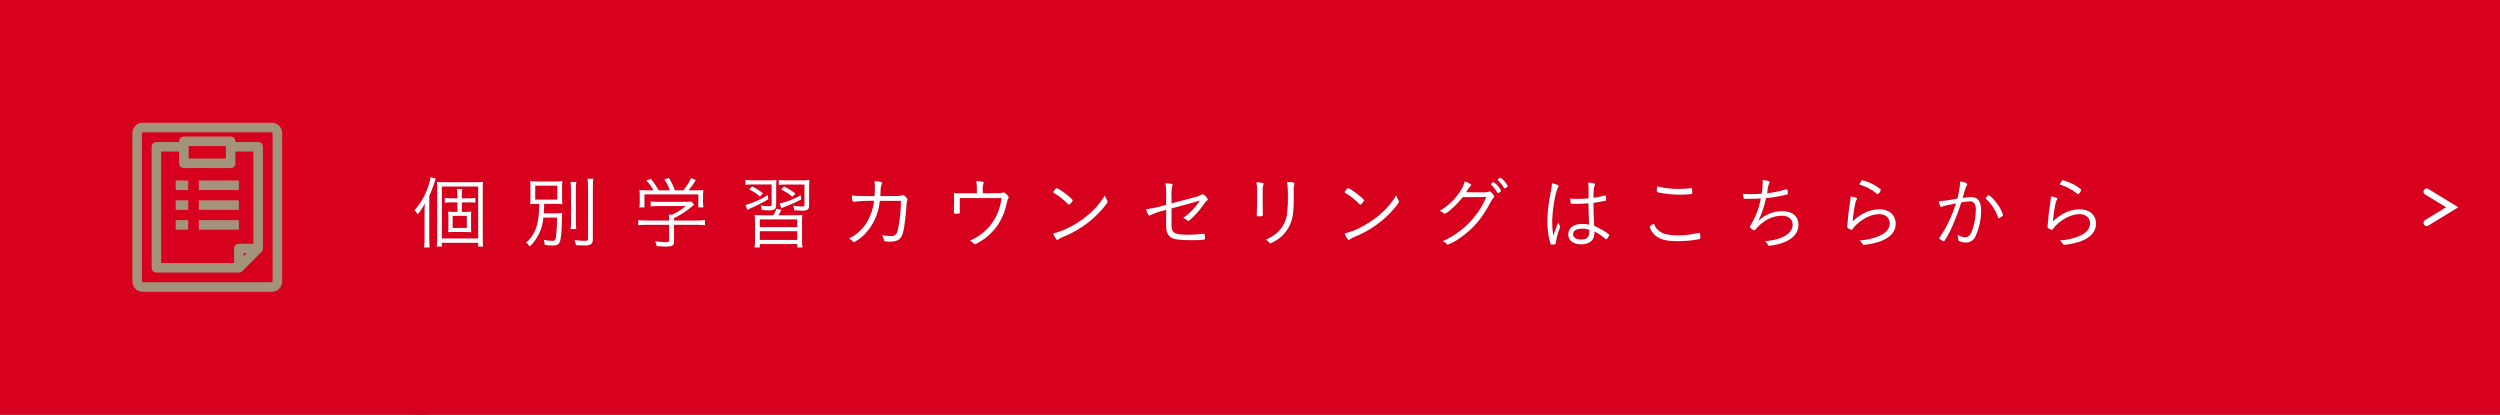 <?xml version="1.0" encoding="utf-8"?>
<!-- Generator: Adobe Illustrator 27.4.0, SVG Export Plug-In . SVG Version: 6.00 Build 0)  -->
<svg version="1.1" id="レイヤー_1" xmlns="http://www.w3.org/2000/svg" xmlns:xlink="http://www.w3.org/1999/xlink" x="0px"
	 y="0px" width="784px" height="130px" viewBox="0 0 784 130" style="enable-background:new 0 0 784 130;" xml:space="preserve">
<rect x="0" y="0" width="784" height="130" fill="#333333" stroke="none"/>
<style type="text/css">
	.st0{fill:#D7001D;}
	.st1{fill:#FFFFFF;}
	.st2{fill:#A4937B;}
</style>
<g id="レイヤー_2_00000003795144210485880660000017803323142030748046_">
	<g id="レイヤー_1-2">
		<rect x="130" class="st0" width="654" height="130"/>
		<rect class="st0" width="134.63" height="130"/>
		<path class="st1" d="M134.62,74.78c0,1.15,0.02,1.92,0.1,2.82H133c0.11-0.95,0.16-1.91,0.15-2.87V66.7c0-1.22,0-1.65,0.07-2.9
			c-0.58,1.24-1.34,2.38-2.25,3.4c-0.26-0.48-0.59-0.92-0.97-1.3c1.79-1.97,3.17-4.28,4.05-6.8c0.48-1.14,0.81-2.34,0.98-3.57
			l1.62,0.52c-0.15,0.43-0.23,0.6-0.45,1.3c-0.43,1.39-0.96,2.75-1.57,4.08L134.62,74.78z M137.12,59.6c0.02-0.85-0.02-1.7-0.1-2.55
			c0.65,0.05,1.25,0.08,2.07,0.08h10.07c0.77,0.01,1.54-0.02,2.3-0.1c-0.08,0.88-0.1,1.76-0.07,2.65v14.78
			c-0.02,0.96,0.02,1.92,0.1,2.87h-1.55v-1.18h-11.38v1.18h-1.6c0.12-0.94,0.17-1.88,0.15-2.82L137.12,59.6z M138.57,74.78h11.38
			V58.5h-11.38V74.78z M145.57,66.46c0.74,0.01,1.49-0.03,2.23-0.1c-0.08,0.64-0.1,1.28-0.07,1.92v2.62
			c-0.03,0.64-0.01,1.29,0.07,1.92c-0.77-0.05-1.4-0.07-2.2-0.07h-2.9c-0.98,0-1.48,0.03-2.18,0.07c0.09-0.61,0.12-1.23,0.1-1.85
			V68.2c0.02-0.62-0.01-1.24-0.1-1.85c0.72,0.08,1.45,0.11,2.18,0.1h0.75v-2.98h-2.1c-0.62-0.01-1.24,0.02-1.85,0.1v-1.5
			c0.61,0.1,1.23,0.14,1.85,0.12h2.1v-0.75c0.02-0.73-0.03-1.46-0.15-2.18h1.65c-0.11,0.72-0.15,1.45-0.12,2.18v0.75h2.27
			c0.66,0.02,1.32-0.02,1.98-0.12v1.5c-0.65-0.08-1.3-0.11-1.95-0.1h-2.3v2.98L145.57,66.46z M141.95,71.48h4.45V67.7h-4.45V71.48z"
			/>
		<path class="st1" d="M168.92,63.93c-0.89-0.02-1.78,0.02-2.67,0.1c0.08-0.75,0.11-1.5,0.1-2.25v-2.75c0.01-0.75-0.02-1.5-0.1-2.25
			c0.92,0.11,1.85,0.15,2.77,0.12h4.6c0.92,0.04,1.84-0.01,2.75-0.12c-0.08,0.74-0.11,1.48-0.1,2.23v2.85
			c-0.02,0.73,0.02,1.45,0.1,2.17c-0.91-0.08-1.83-0.11-2.75-0.1h-2.97c-0.03,0.3-0.03,0.6-0.02,0.9c-0.02,0.5-0.02,0.95-0.12,2.07
			h3.53c0.76,0.02,1.52-0.02,2.27-0.12c-0.07,0.49-0.1,0.98-0.07,1.48c-0.05,4.05-0.3,6.75-0.72,7.68c-0.35,0.8-0.9,1.05-2.27,1.05
			c-0.81-0.01-1.62-0.08-2.43-0.18c-0.02-0.54-0.13-1.08-0.3-1.6c0.89,0.21,1.79,0.32,2.7,0.32c0.73,0,0.95-0.2,1.07-0.85
			c0.3-2.13,0.43-4.28,0.4-6.43h-4.3c-0.24,3.45-1.77,6.69-4.27,9.07c-0.27-0.5-0.67-0.92-1.15-1.23c0.97-0.79,1.78-1.77,2.37-2.88
			c1.22-2.18,1.7-4.7,1.77-9.3L168.92,63.93z M167.85,62.6h6.93v-4.37h-6.93V62.6z M180.75,57.05c-0.14,0.91-0.19,1.83-0.15,2.75
			v9.23c-0.03,0.94,0.01,1.87,0.12,2.8h-1.77c0.12-0.92,0.16-1.85,0.12-2.77V59.8c0.02-0.92-0.03-1.84-0.15-2.75H180.75z
			 M186.07,56.05c-0.12,1-0.17,2.01-0.15,3.02V74.8c0,1.77-0.5,2.18-2.75,2.18c-0.68,0-1.43-0.03-2.55-0.1
			c-0.08-0.55-0.24-1.09-0.47-1.6c1.04,0.14,2.08,0.23,3.13,0.25c0.93,0,1.13-0.12,1.13-0.7V59.08c0.02-1.01-0.04-2.02-0.18-3.02
			L186.07,56.05z"/>
		<path class="st1" d="M211.38,75.55c0,1.5-0.43,1.78-2.7,1.78c-0.7,0-1.85-0.05-2.73-0.12c-0.1-0.53-0.26-1.05-0.48-1.55
			c1.03,0.16,2.08,0.25,3.12,0.28c1.07,0,1.25-0.07,1.25-0.6V70.5h-7.18c-0.84-0.01-1.69,0.04-2.52,0.15V69
			c0.83,0.11,1.66,0.16,2.5,0.15h7.2v-0.43c0-0.47-0.02-0.85-0.07-1.4h1c1.55-0.7,3-1.61,4.3-2.7h-8.75c-0.76,0-1.52,0.04-2.27,0.12
			v-1.57c0.76,0.08,1.53,0.13,2.3,0.12h8.68c0.59,0.02,1.19-0.01,1.77-0.1l0.9,0.98l-0.82,0.68c-1.67,1.42-3.52,2.61-5.5,3.55v0.75
			h7.15c0.85,0.01,1.7-0.04,2.55-0.15v1.65c-0.85-0.11-1.7-0.16-2.55-0.15h-7.15V75.55z M204.95,59.68
			c-0.62-1.12-1.38-2.16-2.25-3.1l1.45-0.45c0.91,1.11,1.72,2.3,2.43,3.55h3.5c-0.43-1.22-1.01-2.38-1.75-3.45l1.5-0.42
			c0.72,1.24,1.33,2.53,1.82,3.88h2.62c1.01-1.15,1.84-2.45,2.45-3.85l1.5,0.62c-0.66,1.14-1.43,2.22-2.3,3.23h1.88
			c0.93,0.02,1.85-0.02,2.77-0.1c-0.08,0.65-0.11,1.3-0.1,1.95v1.8c0,0.57,0.05,1.14,0.12,1.7H219v-4.08h-16.9v4.08h-1.6
			c0.08-0.56,0.12-1.13,0.12-1.7v-1.8c0.01-0.65-0.02-1.3-0.1-1.95c0.91,0.08,1.83,0.11,2.75,0.1L204.95,59.68z"/>
		<path class="st1" d="M236.05,57.85c-0.76-0.02-1.52,0.02-2.27,0.12V56.4c0.8,0.11,1.61,0.16,2.43,0.15h4.98
			c0.78,0.02,1.55-0.01,2.32-0.1c-0.08,0.76-0.11,1.53-0.1,2.3v5.37c0,0.9-0.15,1.27-0.57,1.55c-0.54,0.26-1.15,0.37-1.75,0.3
			c-0.65,0-1.5-0.05-2.2-0.12c-0.04-0.49-0.15-0.97-0.32-1.43c0.86,0.17,1.73,0.25,2.6,0.25c0.7,0,0.82-0.1,0.82-0.68v-6.15
			L236.05,57.85z M240.93,62.5c-1.83,1.09-3.73,2.05-5.7,2.88c-0.29,0.13-0.57,0.27-0.85,0.43l-0.6-1.5
			c2.48-0.72,4.84-1.78,7.02-3.15L240.93,62.5z M238.32,61.63c-1.02-0.9-2.17-1.66-3.4-2.25l0.95-0.93
			c1.21,0.61,2.36,1.34,3.43,2.18L238.32,61.63z M249,67.5c0.88,0.01,1.75-0.02,2.62-0.1c-0.09,0.88-0.12,1.77-0.1,2.65v5.1
			c-0.03,0.82,0.02,1.64,0.15,2.45h-1.65v-1.05h-11.75v1.05h-1.65c0.13-0.81,0.18-1.63,0.15-2.45v-5.07
			c0.02-0.89-0.02-1.79-0.1-2.68c0.87,0.08,1.75,0.11,2.62,0.1h3.23c0.41-0.64,0.74-1.33,0.98-2.05l1.6,0.35
			c-0.43,0.8-0.6,1.07-0.98,1.7L249,67.5z M238.27,71.2h11.75v-2.4h-11.75V71.2z M238.27,75.25h11.75V72.5h-11.75V75.25z
			 M246.52,57.88c-0.77-0.02-1.54,0.02-2.3,0.12v-1.6c0.81,0.11,1.63,0.16,2.45,0.15h4.9c0.76,0.02,1.52-0.01,2.27-0.1
			c-0.08,0.78-0.12,1.57-0.1,2.35v5.42c0,1-0.1,1.28-0.55,1.55c-0.51,0.26-1.08,0.36-1.65,0.3c-0.62,0-1.38-0.05-2.48-0.12
			c-0.02-0.5-0.13-1-0.3-1.47c0.86,0.18,1.74,0.27,2.62,0.28c0.88,0,0.9-0.03,0.9-0.68v-6.2L246.52,57.88z M251.25,62.55
			c-1.69,0.9-3.43,1.68-5.23,2.35c-0.34,0.11-0.68,0.26-1,0.43l-0.55-1.52c2.35-0.52,4.6-1.39,6.68-2.6L251.25,62.55z M248.52,61.7
			c-1.1-0.89-2.3-1.66-3.57-2.27l0.93-0.95c1.27,0.63,2.47,1.37,3.6,2.22L248.52,61.7z"/>
		<path class="st1" d="M275.9,62.98c0,0.08-0.01,0.15-0.02,0.22c-0.37,3.82-2,7.42-4.65,10.2c-0.99,1.02-2.14,1.88-3.4,2.55
			c-0.12-0.01-0.23-0.07-0.3-0.18c-0.36-0.41-0.8-0.74-1.3-0.97c2.35-1.13,4.32-2.92,5.67-5.15c1.19-2.05,1.95-4.32,2.23-6.67
			c-2.07-0.05-4.14,0.04-6.2,0.28c-0.05,0-0.23,0.02-0.23,0.02c-0.38,0-0.5-0.45-0.58-1.97c1.37,0.14,2.75,0.2,4.12,0.17h3.02
			c0.08-0.9,0.1-1.85,0.1-2.72c0.02-0.65-0.02-1.31-0.12-1.95c1.7,0.08,2.4,0.25,2.4,0.58c-0.01,0.11-0.04,0.21-0.1,0.3
			c-0.3,0.7-0.42,1.46-0.38,2.22c-0.02,0.65-0.08,1.05-0.1,1.58c4.6-0.03,5.67-0.03,5.77-0.03c0.3,0,0.6-0.06,0.88-0.17
			c0.14-0.08,0.29-0.12,0.45-0.12c0.25,0,0.52,0.17,0.98,0.67c0.33,0.38,0.45,0.58,0.45,0.75c-0.01,0.15-0.05,0.29-0.12,0.43
			c-0.12,0.27-0.12,0.27-0.3,2.8c-0.12,1.75-0.48,4.6-0.67,5.75c-0.38,2.12-0.9,3.15-1.83,3.68c-0.71,0.38-1.5,0.56-2.3,0.53
			c-0.65,0.05-1.29,0-1.92-0.15c-0.2-0.07-0.23-0.12-0.33-0.7c-0.12-0.42-0.29-0.82-0.5-1.2c0.86,0.18,1.73,0.27,2.6,0.28
			c1.07,0.19,2.09-0.53,2.28-1.6c0.01-0.04,0.01-0.08,0.02-0.12c0.67-3.05,1.02-6.17,1.02-9.3L275.9,62.98z"/>
		<path class="st1" d="M306.35,59.65c0.02-0.96-0.04-1.92-0.17-2.88c0.7,0.02,1.39,0.1,2.07,0.22c0.17,0.02,0.25,0.12,0.25,0.25
			c0,0.13-0.04,0.26-0.1,0.38c-0.2,0.65-0.27,1.33-0.2,2v0.97h4.77c0.47,0.03,0.93-0.03,1.38-0.17c0.12-0.05,0.25-0.09,0.38-0.1
			c0.25,0,0.62,0.3,1.17,0.88c0.35,0.35,0.42,0.5,0.42,0.7c0,0.13-0.04,0.25-0.12,0.35c-0.2,0.27-0.25,0.4-0.45,1.32
			c-0.46,2.41-1.38,4.71-2.7,6.78c-1.6,2.39-3.74,4.36-6.25,5.75c-0.32,0.22-0.68,0.39-1.05,0.5c-0.12,0-0.2-0.05-0.33-0.18
			c-0.35-0.41-0.79-0.73-1.27-0.95c2.54-1.07,4.77-2.76,6.5-4.9c1.31-1.66,2.28-3.56,2.85-5.6c0.26-0.93,0.46-1.89,0.58-2.85h-13.1
			v3.4c0.02,0.17,0.03,0.35,0.02,0.53v0.6c0,0.28-0.27,0.38-1.05,0.38c-0.65,0-0.83-0.07-0.83-0.35v-0.12
			c0.02-0.35,0.08-2.8,0.08-3.95c0-1.03,0-1.2-0.05-2.05c0.62,0.05,1.02,0.05,2.55,0.05h4.65L306.35,59.65z"/>
		<path class="st1" d="M335.2,64.2c-0.11-0.02-0.21-0.08-0.27-0.18c-1.2-1.27-2.56-2.37-4.05-3.27c-0.55-0.33-0.58-0.35-0.58-0.48
			c0.14-0.35,0.35-0.67,0.62-0.92c0.2-0.25,0.33-0.33,0.5-0.33c0.7,0.03,4.98,3.3,4.98,3.8C336.4,63.13,335.48,64.2,335.2,64.2z
			 M347.22,62.88c0.08,0.1,0.12,0.22,0.12,0.35c0,0.58-2.4,3.35-4.52,5.25c-2.8,2.46-5.99,4.43-9.45,5.82
			c-0.51,0.2-1,0.46-1.45,0.77c-0.09,0.09-0.2,0.15-0.33,0.18c-0.3,0-0.9-0.95-1.3-2.05c2.23-0.55,4.36-1.43,6.33-2.6
			c2.03-1.14,3.92-2.52,5.62-4.1c1.66-1.53,3.09-3.29,4.25-5.23C346.67,61.84,346.92,62.38,347.22,62.88L347.22,62.88z"/>
		<path class="st1" d="M365.7,61.55c0.07-1.36-0.01-2.73-0.23-4.08c0.67,0,1.34,0.07,2,0.2c0.18,0.05,0.27,0.15,0.27,0.27
			c-0.01,0.1-0.03,0.19-0.08,0.28c-0.27,1.05-0.36,2.14-0.27,3.22v2.33c2.15-0.55,5.67-1.47,7.07-1.88
			c0.82-0.16,1.62-0.45,2.35-0.85c0.1-0.06,0.21-0.1,0.33-0.1c0.3,0,0.6,0.2,0.98,0.6c0.28,0.28,0.49,0.61,0.62,0.97
			c0,0.18-0.11,0.35-0.27,0.42c-0.34,0.24-0.62,0.56-0.82,0.93c-0.95,1.43-2.05,2.76-3.27,3.97c-0.95,0.95-1.52,1.45-1.73,1.45
			c-0.12,0-0.24-0.06-0.33-0.15c-0.37-0.34-0.8-0.62-1.27-0.8c2.05-1.41,3.8-3.21,5.15-5.3l-0.08-0.1l-1.08,0.33
			c-1.67,0.5-2.83,0.82-5.85,1.62c-1.3,0.35-1.3,0.35-1.8,0.48v5.25c0,2.47,0.92,3,5.17,3c1.55,0,3.11-0.1,4.65-0.3
			c0.06-0.02,0.13-0.03,0.2-0.02c0.38,0,0.48,0.27,0.48,1.3c0,0.35-0.05,0.47-0.15,0.55c-1.36,0.17-2.73,0.22-4.1,0.18
			c-3.93,0-5.48-0.22-6.52-0.95c-1.02-0.7-1.42-1.75-1.42-3.7v-4.83c-1.66,0.36-3.27,0.89-4.83,1.57c-0.23,0.15-0.3,0.18-0.38,0.18
			c-0.33,0-0.7-0.7-1.1-1.97c2.14-0.28,4.25-0.75,6.3-1.4L365.7,61.55z"/>
		<path class="st1" d="M394.25,60.43c0.03-1.1-0.04-2.19-0.23-3.28c1.7,0.1,2.27,0.23,2.27,0.5c-0.01,0.11-0.04,0.21-0.1,0.3
			c-0.2,0.76-0.27,1.54-0.2,2.33v4.07c0,0.75,0.02,2.22,0.02,2.47c0.02,0.17,0.03,0.33,0.02,0.5c0,0.32-0.1,0.45-0.38,0.48
			c-0.3,0-0.6,0.02-0.9,0.05h-0.25c-0.33-0.03-0.38-0.12-0.38-0.5c0-0.12,0-0.3,0.02-0.78c0.05-0.88,0.08-1.8,0.08-2.27
			L394.25,60.43z M405.95,57.63c0,0.1-0.02,0.19-0.08,0.27c-0.16,0.64-0.22,1.29-0.17,1.95c0,0.25,0,0.62,0.02,1.12v1.22
			c0,4.05-0.23,5.85-0.98,7.83c-0.99,2.5-2.86,4.55-5.25,5.78c-0.35,0.22-0.73,0.38-1.12,0.5c-0.17,0-0.17,0-0.48-0.38
			c-0.27-0.31-0.59-0.56-0.95-0.75c1.25-0.52,2.41-1.21,3.45-2.08c1.99-1.73,3.19-4.19,3.32-6.82c0.15-1.51,0.2-3.03,0.18-4.55
			c0.03-1.56-0.04-3.12-0.23-4.67C405.53,57.13,405.95,57.23,405.95,57.63L405.95,57.63z"/>
		<path class="st1" d="M426.58,64.2c-0.11-0.02-0.21-0.08-0.27-0.18c-1.2-1.27-2.56-2.37-4.05-3.27c-0.55-0.33-0.58-0.35-0.58-0.48
			c0.14-0.35,0.35-0.67,0.62-0.92c0.2-0.25,0.33-0.33,0.5-0.33c0.7,0.03,4.98,3.3,4.98,3.8C427.78,63.13,426.85,64.2,426.58,64.2z
			 M438.6,62.88c0.08,0.1,0.12,0.22,0.12,0.35c0,0.58-2.4,3.35-4.52,5.25c-2.8,2.46-5.99,4.43-9.45,5.82c-0.51,0.2-1,0.46-1.45,0.77
			c-0.09,0.09-0.2,0.15-0.33,0.18c-0.3,0-0.9-0.95-1.3-2.05c2.23-0.55,4.36-1.43,6.32-2.6c2.03-1.14,3.92-2.52,5.62-4.1
			c1.66-1.53,3.09-3.29,4.25-5.23C438.05,61.84,438.29,62.38,438.6,62.88z"/>
		<path class="st1" d="M458.7,61.83c-1.11,1.45-2.39,2.78-3.8,3.95c-0.52,0.52-1.13,0.94-1.8,1.25c-0.12-0.01-0.24-0.06-0.32-0.15
			c-0.38-0.33-0.81-0.59-1.28-0.78c2.37-1.36,4.41-3.22,5.98-5.45c0.86-1.13,1.5-2.41,1.88-3.77c1.2,0.42,2,0.88,2,1.17
			c0,0.1-0.05,0.17-0.23,0.33c-0.44,0.43-0.8,0.93-1.08,1.47c-0.15,0.25-0.2,0.35-0.27,0.45c0.73,0.02,2.5,0.02,5.57,0.02
			c0.5,0.04,1-0.03,1.48-0.2c0.11-0.05,0.23-0.07,0.35-0.08c0.17,0,0.3,0.08,0.65,0.47c0.33,0.3,0.59,0.68,0.75,1.1
			c0,0.17-0.05,0.27-0.27,0.5c-0.26,0.27-0.48,0.59-0.65,0.92c-2.85,5.45-5.6,8.7-9.85,11.62c-1.15,0.85-2.4,1.55-3.73,2.07
			c-0.12,0-0.24-0.06-0.33-0.15c-0.37-0.4-0.82-0.71-1.33-0.93c3.81-1.67,7.17-4.22,9.8-7.45c1.61-1.92,2.92-4.08,3.88-6.4
			L458.7,61.83z M469.8,60.58c-0.1,0-0.17-0.05-0.25-0.2c-0.51-0.89-1.15-1.7-1.9-2.4c-0.04-0.06-0.07-0.13-0.08-0.2
			c0-0.02,0.02-0.08,0.05-0.17c0.21-0.25,0.49-0.42,0.8-0.5c0.98,0.69,1.78,1.61,2.33,2.67c-0.01,0.08-0.03,0.16-0.08,0.23
			C470.43,60.26,470.13,60.45,469.8,60.58L469.8,60.58z M472.83,58.4c0,0.12-0.02,0.17-0.3,0.35c-0.21,0.16-0.45,0.28-0.7,0.35
			c-0.08,0-0.15-0.08-0.23-0.22c-0.47-0.86-1.08-1.64-1.8-2.3c-0.07-0.06-0.11-0.14-0.12-0.22c0.01-0.06,0.04-0.12,0.08-0.17
			c0.23-0.22,0.51-0.38,0.83-0.45c0.89,0.64,1.63,1.47,2.17,2.42C472.79,58.23,472.82,58.31,472.83,58.4L472.83,58.4z"/>
		<path class="st1" d="M489.1,70.68c0.1,0.11,0.15,0.25,0.15,0.4c-0.07,0.39-0.19,0.77-0.35,1.12c-0.46,1.28-0.8,2.6-1,3.95
			c-0.05,0.35-0.1,0.43-0.3,0.48c-0.34,0.06-0.68,0.08-1.02,0.07c-0.27,0-0.3-0.02-0.55-0.97c-0.54-2.06-0.8-4.17-0.77-6.3
			c0.03-2.95,0.36-5.89,0.98-8.78c0.23-1.05,0.38-2.11,0.48-3.17c1.33,0.25,2.08,0.58,2.08,0.88c0,0.1,0,0.12-0.18,0.4
			c-0.88,1.55-1.85,7.27-1.85,10.95c0,1.38,0.11,2.76,0.33,4.12c0.35-0.9,0.55-1.47,0.85-2.2c0.45-1.23,0.45-1.23,0.73-1.95
			C488.72,70.04,488.88,70.38,489.1,70.68z M494.65,63.93h-0.4c-0.65-0.03-1.1-0.03-1.33-0.03c-0.25,0-0.33-0.02-0.35-0.2
			c-0.08-0.39-0.12-0.78-0.12-1.17v-0.25c0.95,0.08,1.4,0.1,2.2,0.1c1.18,0,2.35-0.06,3.52-0.18v-2.8c0.01-0.72-0.03-1.44-0.12-2.15
			c0.63,0.02,1.25,0.11,1.85,0.27c0.2,0.05,0.3,0.15,0.3,0.3c0,0.12-0.03,0.23-0.1,0.33c-0.27,0.55-0.38,1.58-0.38,3.88
			c1.19-0.17,2.36-0.4,3.52-0.7c0.06-0.02,0.12-0.02,0.17-0.02c0.09-0.01,0.17,0.06,0.17,0.15c0.07,0.4,0.12,0.8,0.12,1.2
			c0,0.2-0.05,0.25-0.25,0.3c-1.24,0.28-2.49,0.5-3.75,0.65c0,1.88,0.08,4.33,0.25,7.25c1.56,0.62,3.03,1.44,4.38,2.45
			c0.23,0.18,0.33,0.3,0.33,0.45c0,0.12-0.1,0.32-0.38,0.7c-0.45,0.6-0.45,0.6-0.58,0.6c-0.1,0-0.1,0-0.8-0.6
			c-0.9-0.74-1.87-1.37-2.9-1.9c0.02,0.17,0.03,0.35,0.02,0.52c0,2.25-1.55,3.55-4.2,3.55c-2.48,0-4.02-1.23-4.02-3.12
			c0-1.98,1.7-3.28,4.27-3.28c0.76-0.03,1.53,0.05,2.27,0.22c-0.15-3.68-0.15-4.25-0.2-6.7C496.83,63.85,495.5,63.93,494.65,63.93
			L494.65,63.93z M496.17,71.7c-1.8,0-2.85,0.65-2.85,1.73c0,1.05,0.95,1.68,2.52,1.68c1.75,0,2.55-0.75,2.55-2.35
			c0.02-0.23,0.02-0.45-0.02-0.68C497.67,71.81,496.93,71.68,496.17,71.7L496.17,71.7z"/>
		<path class="st1" d="M519.85,72.03c0.88,0.85,2.01,1.39,3.22,1.53c1.03,0.17,2.08,0.25,3.12,0.25c2.22,0,4.44-0.26,6.6-0.78
			c0.04-0.02,0.08-0.03,0.12-0.02c0.12,0,0.2,0.07,0.23,0.22c0.06,0.46,0.08,0.92,0.08,1.38c0,0.22-0.08,0.32-0.28,0.38
			c-2.21,0.42-4.45,0.64-6.7,0.65c-3.22,0-5.15-0.4-6.62-1.4c-0.72-0.48-1.32-1.12-1.75-1.88c-0.23-0.38-0.4-0.79-0.5-1.22
			c0-0.2,0.48-0.57,1.33-1C518.91,70.85,519.31,71.51,519.85,72.03z M526.35,59.25c1,0,2.47-0.08,3.12-0.15
			c0.67-0.08,0.8-0.1,0.92-0.1c0.15,0,0.2,0.05,0.22,0.17c0.07,0.35,0.1,0.71,0.1,1.08c0,0.45-0.03,0.55-0.2,0.6
			c-1.24,0.15-2.48,0.21-3.73,0.2c-2.17,0-4.33-0.21-6.45-0.65c-0.73-0.15-0.75-0.17-0.75-0.62c-0.01-0.45,0.03-0.91,0.12-1.35
			C521.89,58.99,524.12,59.26,526.35,59.25z"/>
		<path class="st1" d="M551.4,69.3c1.07-1.05,2.35-1.87,3.75-2.4c1.18-0.45,2.44-0.68,3.7-0.68c3.3,0,5.15,1.57,5.15,4.38
			c0,2.38-1.72,4.38-4.8,5.5c-1.03,0.38-2.09,0.65-3.17,0.8c-0.37,0.08-0.75,0.14-1.12,0.18c-0.23,0.01-0.45-0.13-0.53-0.35
			c-0.2-0.44-0.51-0.83-0.9-1.12c1.4-0.08,2.78-0.31,4.12-0.7c2.92-0.9,4.58-2.5,4.58-4.45c0-1.75-1.33-2.82-3.5-2.82
			c-2.12,0.07-4.16,0.81-5.83,2.12c-0.89,0.65-1.69,1.41-2.38,2.27c-0.08,0.12-0.21,0.2-0.35,0.2c-0.38,0-1.38-0.8-1.38-1.1
			c0-0.1,0.03-0.15,0.15-0.32c1.64-2.62,2.76-5.53,3.3-8.58c-1.02,0.08-2.33,0.12-4.42,0.12c-0.14,0.02-0.28,0.03-0.42,0.03h-0.12
			c-0.28,0-0.4-0.08-0.45-0.3c-0.09-0.43-0.14-0.86-0.15-1.3c0.74,0.07,1.48,0.1,2.23,0.1c1.02,0,2-0.03,3.62-0.12
			c0-0.07,0.01-0.14,0.02-0.2c0.17-1.05,0.27-2.11,0.3-3.17c0.01-0.3-0.01-0.6-0.05-0.9c1.48,0.08,2.2,0.3,2.2,0.62
			c0,0.12-0.04,0.23-0.1,0.33c-0.31,0.74-0.5,1.52-0.55,2.33c-0.08,0.42-0.1,0.6-0.15,0.85c1.9-0.22,3.77-0.61,5.6-1.15
			c0.2-0.08,0.41-0.13,0.62-0.15c0.15,0,0.3,0.72,0.3,1.35c0,0.28,0,0.28-0.88,0.48c-1.96,0.48-3.96,0.8-5.98,0.97
			C553.34,64.6,552.52,67.02,551.4,69.3z"/>
		<path class="st1" d="M582.38,62.28c0,0.08-0.05,0.15-0.17,0.35c-0.42,0.72-0.85,2.98-1.25,6.8c1.01-0.97,2.15-1.8,3.38-2.48
			c1.53-0.85,3.25-1.3,5-1.32c3.12,0,5.15,1.77,5.15,4.52c0,2.48-1.62,4.32-4.8,5.53c-1.67,0.58-3.39,0.95-5.15,1.1
			c-0.25,0-0.35-0.1-0.6-0.5c-0.2-0.35-0.47-0.65-0.8-0.88c2.22-0.11,4.4-0.62,6.43-1.52c1.95-0.9,3.05-2.25,3.05-3.8
			c0-1.77-1.3-2.93-3.33-2.93c-2.42,0-5.33,1.43-7.53,3.7c-0.27,0.28-0.52,0.59-0.72,0.93c-0.15,0.23-0.25,0.3-0.35,0.3
			c-0.41-0.1-0.8-0.27-1.15-0.5c-0.22-0.12-0.25-0.2-0.25-0.4c0-0.05,0.03-0.28,0.05-0.68c0.15-2.3,0.42-4.58,0.8-6.85
			c0.12-0.68,0.2-1.36,0.23-2.05C581.55,61.78,582.38,62.05,582.38,62.28z M587.3,57.75c0.8,0.4,1.55,0.89,2.25,1.45
			c0.22,0.18,0.27,0.25,0.27,0.35c0,0.35-0.7,1.35-0.95,1.35c-0.09,0-0.17-0.04-0.22-0.1c-1.55-1.29-3.34-2.25-5.28-2.83
			c-0.15-0.05-0.22-0.12-0.22-0.22c0.07-0.23,0.18-0.45,0.33-0.65c0.3-0.47,0.4-0.58,0.6-0.58
			C585.19,56.81,586.28,57.23,587.3,57.75L587.3,57.75z"/>
		<path class="st1" d="M614.7,56.88c1.45,0.25,2.25,0.57,2.25,0.9c-0.01,0.13-0.06,0.26-0.15,0.35c-0.25,0.32-0.45,0.9-1.17,3.4
			c-0.08,0.25-0.1,0.35-0.15,0.53c0.84-0.15,1.69-0.24,2.55-0.28c2.23,0,3.25,1.33,3.25,4.23c0,2.78-0.6,5.52-1.75,8.05
			c-0.48,1.2-1.63,1.99-2.92,2c-0.78-0.01-1.56-0.17-2.28-0.48c-0.15-0.1-0.2-0.18-0.2-0.45c-0.01-0.52-0.1-1.03-0.28-1.53
			c0.73,0.5,1.59,0.78,2.47,0.8c0.95,0,1.58-0.6,2.1-2c0.79-2.13,1.2-4.38,1.2-6.65c0-1.8-0.6-2.6-1.9-2.6
			c-0.9,0.03-1.79,0.14-2.67,0.33c-0.74,2.37-1.61,4.7-2.6,6.98c-0.73,1.77-1.62,3.47-2.67,5.07c-0.07,0.08-0.17,0.12-0.27,0.12
			c-0.43-0.13-0.84-0.36-1.17-0.66c-0.12-0.12-0.17-0.18-0.17-0.25c0-0.09,0.04-0.18,0.1-0.25c2.23-3.29,3.94-6.9,5.1-10.7
			c-3.2,0.63-3.85,0.77-4.4,1.05c-0.07,0.04-0.15,0.07-0.22,0.07c-0.28,0-0.53-0.6-0.75-1.85c1.62-0.05,3.22-0.25,4.8-0.6l1-0.15
			C614.32,60.56,614.63,58.73,614.7,56.88z M626.6,68.2c-0.75-2.24-2.06-4.25-3.8-5.85c-0.07-0.04-0.12-0.12-0.12-0.2
			c0.24-0.42,0.59-0.76,1.02-0.97c0.89,0.64,1.67,1.43,2.3,2.33c0.97,1.15,1.71,2.48,2.15,3.93c0,0.12-0.08,0.22-0.33,0.43
			c-0.29,0.26-0.63,0.46-1,0.57C626.73,68.43,626.65,68.38,626.6,68.2z"/>
		<path class="st1" d="M645.2,62.28c0,0.08-0.05,0.15-0.17,0.35c-0.42,0.72-0.85,2.98-1.25,6.8c1.01-0.97,2.15-1.8,3.38-2.48
			c1.53-0.85,3.25-1.3,5-1.32c3.12,0,5.15,1.77,5.15,4.52c0,2.48-1.62,4.32-4.8,5.53c-1.67,0.58-3.39,0.95-5.15,1.1
			c-0.25,0-0.35-0.1-0.6-0.5c-0.2-0.35-0.47-0.65-0.8-0.88c2.22-0.11,4.4-0.62,6.43-1.52c1.95-0.9,3.05-2.25,3.05-3.8
			c0-1.77-1.3-2.93-3.33-2.93c-2.42,0-5.33,1.43-7.53,3.7c-0.27,0.28-0.52,0.59-0.72,0.93c-0.15,0.23-0.25,0.3-0.35,0.3
			c-0.41-0.1-0.8-0.27-1.15-0.5c-0.22-0.12-0.25-0.2-0.25-0.4c0-0.05,0.03-0.28,0.05-0.68c0.15-2.3,0.42-4.58,0.8-6.85
			c0.12-0.68,0.2-1.36,0.23-2.05C644.38,61.78,645.2,62.05,645.2,62.28z M650.13,57.75c0.8,0.4,1.55,0.89,2.25,1.45
			c0.22,0.18,0.27,0.25,0.27,0.35c0,0.35-0.7,1.35-0.95,1.35c-0.09,0-0.17-0.04-0.22-0.1c-1.55-1.29-3.34-2.25-5.28-2.83
			c-0.15-0.05-0.22-0.12-0.22-0.22c0.07-0.23,0.18-0.45,0.33-0.65c0.3-0.47,0.4-0.58,0.6-0.58
			C648.02,56.81,649.1,57.22,650.13,57.75L650.13,57.75z"/>
		<path class="st0" d="M780,4v122H4V4H780 M784,0H0v130h784V0z"/>
		<path class="st1" d="M761,70.89c-0.55,0-1-0.45-1-1c0-0.35,0.18-0.67,0.48-0.86l6.6-4.03l-6.6-4.03c-0.47-0.29-0.62-0.9-0.33-1.38
			s0.9-0.62,1.38-0.33l9.4,5.74l-9.4,5.74C761.36,70.84,761.18,70.89,761,70.89z"/>
		<path class="st0" d="M44.74,40h40.52c0.95,0,1.72,0.77,1.72,1.72v46.55c0,0.95-0.77,1.72-1.72,1.72H44.74
			c-0.95,0-1.72-0.77-1.72-1.72V41.72C43.02,40.77,43.79,40,44.74,40z"/>
		<path class="st2" d="M85.26,91.5H44.74c-1.78,0-3.22-1.44-3.22-3.22V41.72c0-1.78,1.44-3.22,3.22-3.22h40.52
			c1.78,0,3.22,1.44,3.22,3.22v46.55C88.48,90.06,87.04,91.5,85.26,91.5z M44.74,41.5c-0.12,0-0.22,0.1-0.22,0.22v46.55
			c0,0.12,0.1,0.22,0.22,0.22h40.52c0.12,0,0.22-0.1,0.22-0.22V41.72c0-0.12-0.1-0.22-0.22-0.22L44.74,41.5z"/>
		<path class="st2" d="M74.91,85.47H49.05c-0.83,0-1.5-0.67-1.5-1.5V46.03c0-0.83,0.67-1.5,1.5-1.5h31.9c0.83,0,1.5,0.67,1.5,1.5
			v31.9c0,0.4-0.16,0.78-0.44,1.06l-6.03,6.03C75.7,85.31,75.31,85.47,74.91,85.47z M50.55,82.47h23.74l5.15-5.15V47.53h-28.9
			L50.55,82.47z"/>
		<rect x="55.09" y="56.6" class="st2" width="3.93" height="3"/>
		<rect x="62.36" y="56.6" class="st2" width="12.55" height="3"/>
		<rect x="55.09" y="62.82" class="st2" width="3.93" height="3"/>
		<rect x="62.36" y="62.82" class="st2" width="12.55" height="3"/>
		<rect x="55.09" y="69.03" class="st2" width="3.93" height="3"/>
		<rect x="62.36" y="69.03" class="st2" width="12.55" height="3"/>
		<path class="st2" d="M76.41,83.97h-3v-6.04c0-0.83,0.67-1.5,1.5-1.5h6.03v3h-4.53V83.97z"/>
		<rect x="57.67" y="44.31" class="st0" width="14.66" height="6.9"/>
		<path class="st2" d="M72.33,52.71H57.67c-0.83,0-1.5-0.67-1.5-1.5v-6.9c0-0.83,0.67-1.5,1.5-1.5h14.66c0.83,0,1.5,0.67,1.5,1.5
			v6.9C73.83,52.04,73.16,52.71,72.33,52.71z M59.17,49.71h11.65v-3.9H59.17L59.17,49.71z"/>
	</g>
</g>
</svg>
